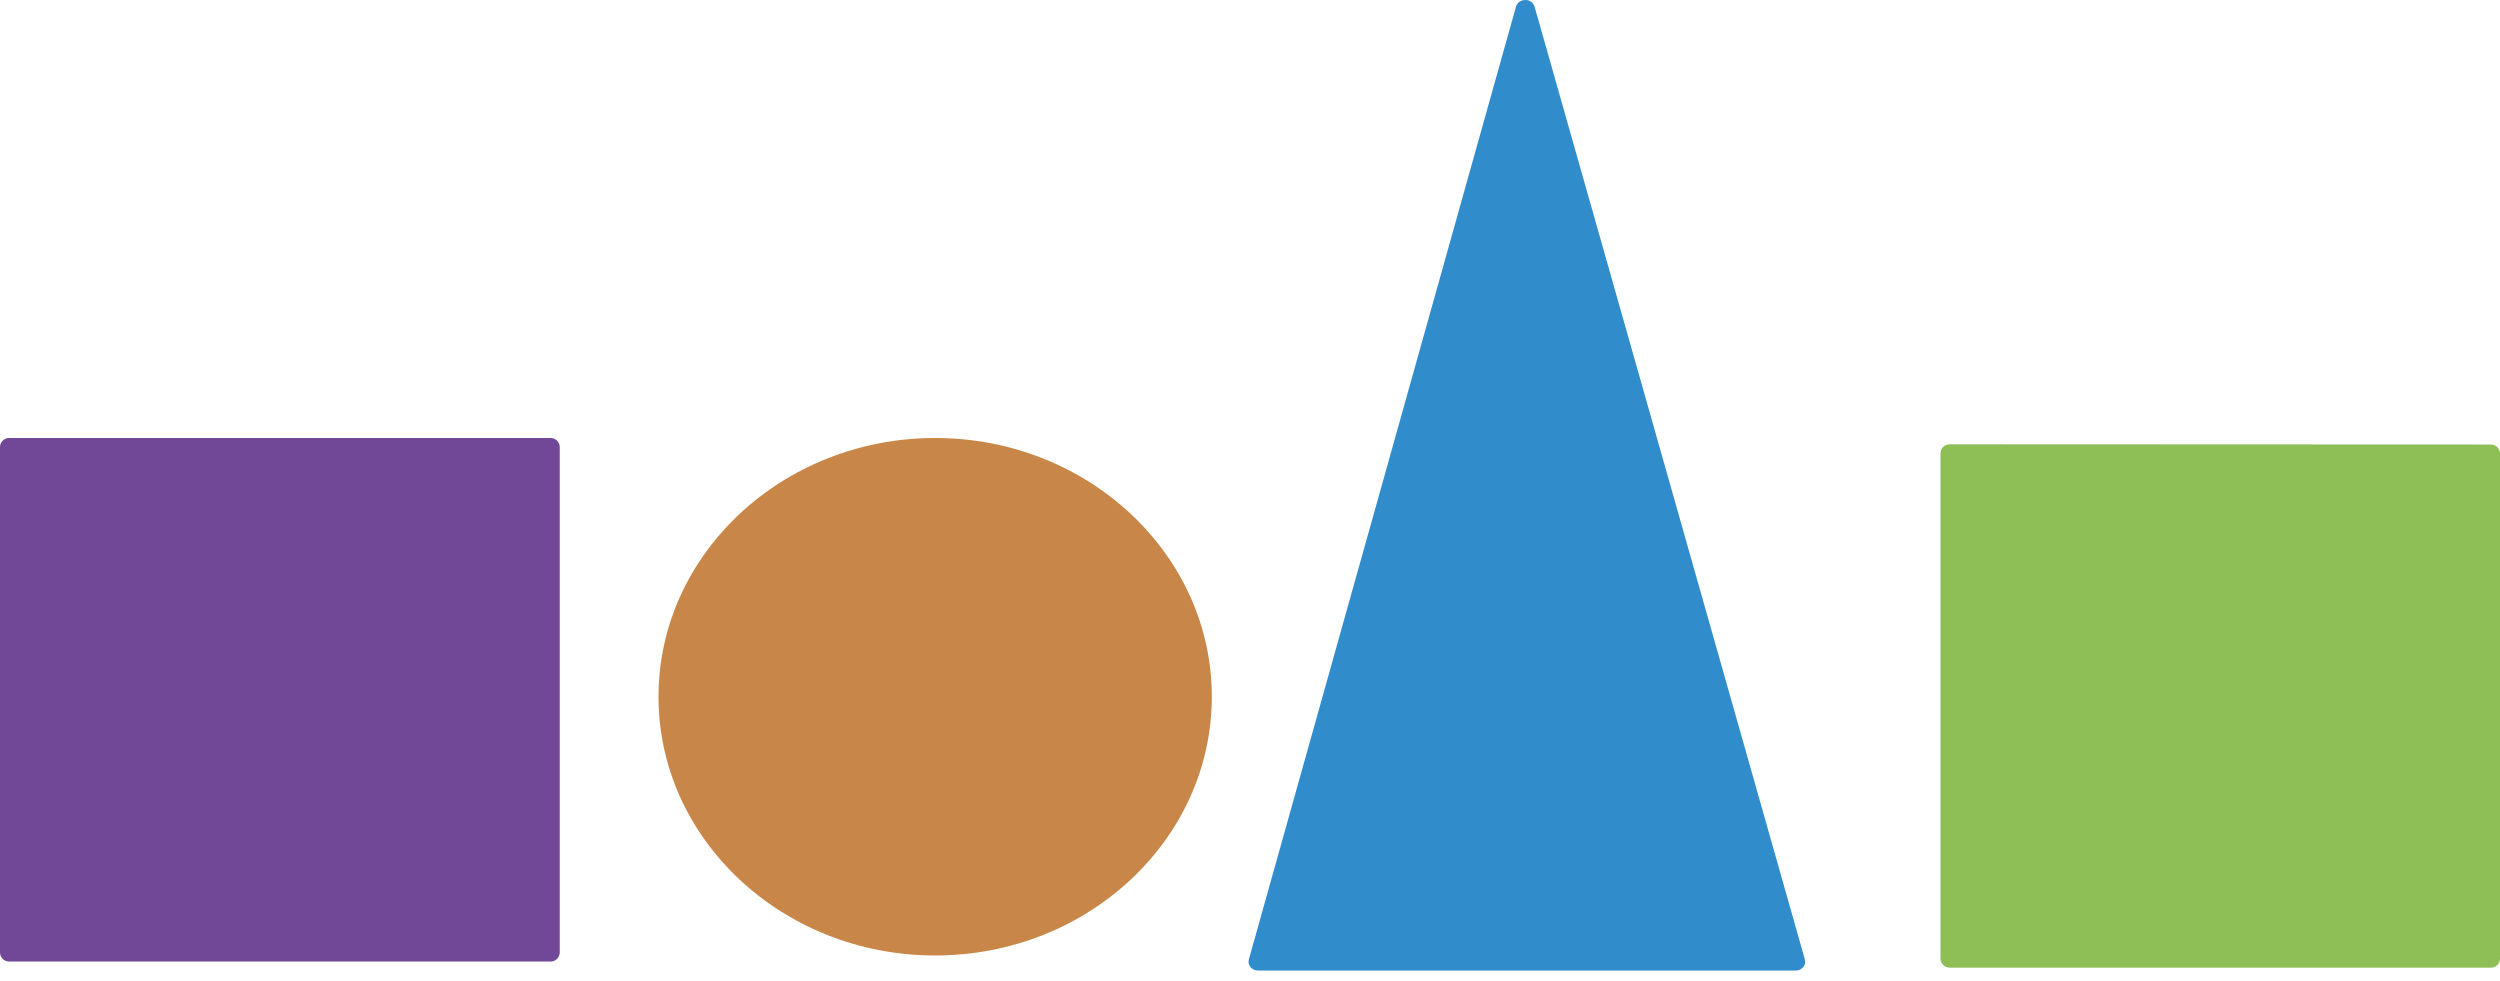 <svg width="107" height="42" viewBox="0 0 107 42" fill="none" xmlns="http://www.w3.org/2000/svg">
<path d="M0.404 18.745C0.3 18.742 0.2 18.78 0.124 18.851C0.048 18.921 0.004 19.019 0 19.122V40.776C0.004 40.879 0.048 40.977 0.124 41.048C0.199 41.119 0.3 41.157 0.404 41.155H23.546C23.598 41.157 23.65 41.149 23.699 41.131C23.747 41.113 23.792 41.086 23.831 41.051C23.869 41.015 23.899 40.973 23.921 40.926C23.943 40.879 23.955 40.828 23.957 40.776V19.122C23.953 19.019 23.909 18.921 23.833 18.851C23.757 18.78 23.657 18.742 23.553 18.745H0.404Z" fill="#714797"/>
<path d="M28.184 29.82C28.184 35.928 33.497 40.895 40.026 40.895C46.556 40.895 51.866 35.928 51.866 29.82C51.866 23.713 46.554 18.746 40.026 18.746C33.499 18.746 28.184 23.713 28.184 29.82Z" fill="#C88748"/>
<path d="M65.275 0.001C65.189 -0 65.104 0.027 65.033 0.078C64.963 0.129 64.911 0.201 64.885 0.284L53.45 41.066C53.435 41.123 53.433 41.182 53.446 41.239C53.458 41.295 53.483 41.349 53.52 41.394C53.56 41.44 53.609 41.477 53.665 41.502C53.721 41.527 53.781 41.539 53.842 41.539H76.859C76.92 41.54 76.98 41.527 77.036 41.501C77.091 41.476 77.14 41.438 77.179 41.392C77.216 41.347 77.243 41.295 77.255 41.238C77.267 41.181 77.265 41.122 77.249 41.066L65.679 0.281C65.653 0.196 65.599 0.123 65.526 0.072C65.453 0.021 65.364 -0.004 65.275 0.001Z" fill="#318CCC"/>
<path d="M83.457 19.015C83.353 19.012 83.252 19.05 83.176 19.121C83.101 19.191 83.056 19.289 83.052 19.392V41.039C83.056 41.142 83.101 41.24 83.176 41.31C83.252 41.381 83.353 41.419 83.457 41.416H106.596C106.647 41.417 106.699 41.409 106.747 41.391C106.795 41.373 106.839 41.346 106.877 41.311C106.914 41.276 106.944 41.234 106.966 41.187C106.987 41.14 106.998 41.09 107 41.039V19.401C106.998 19.35 106.987 19.3 106.966 19.253C106.944 19.206 106.914 19.164 106.877 19.129C106.839 19.094 106.795 19.067 106.747 19.049C106.699 19.031 106.647 19.023 106.596 19.025L83.457 19.015Z" fill="#8EBE56"/>
</svg>
